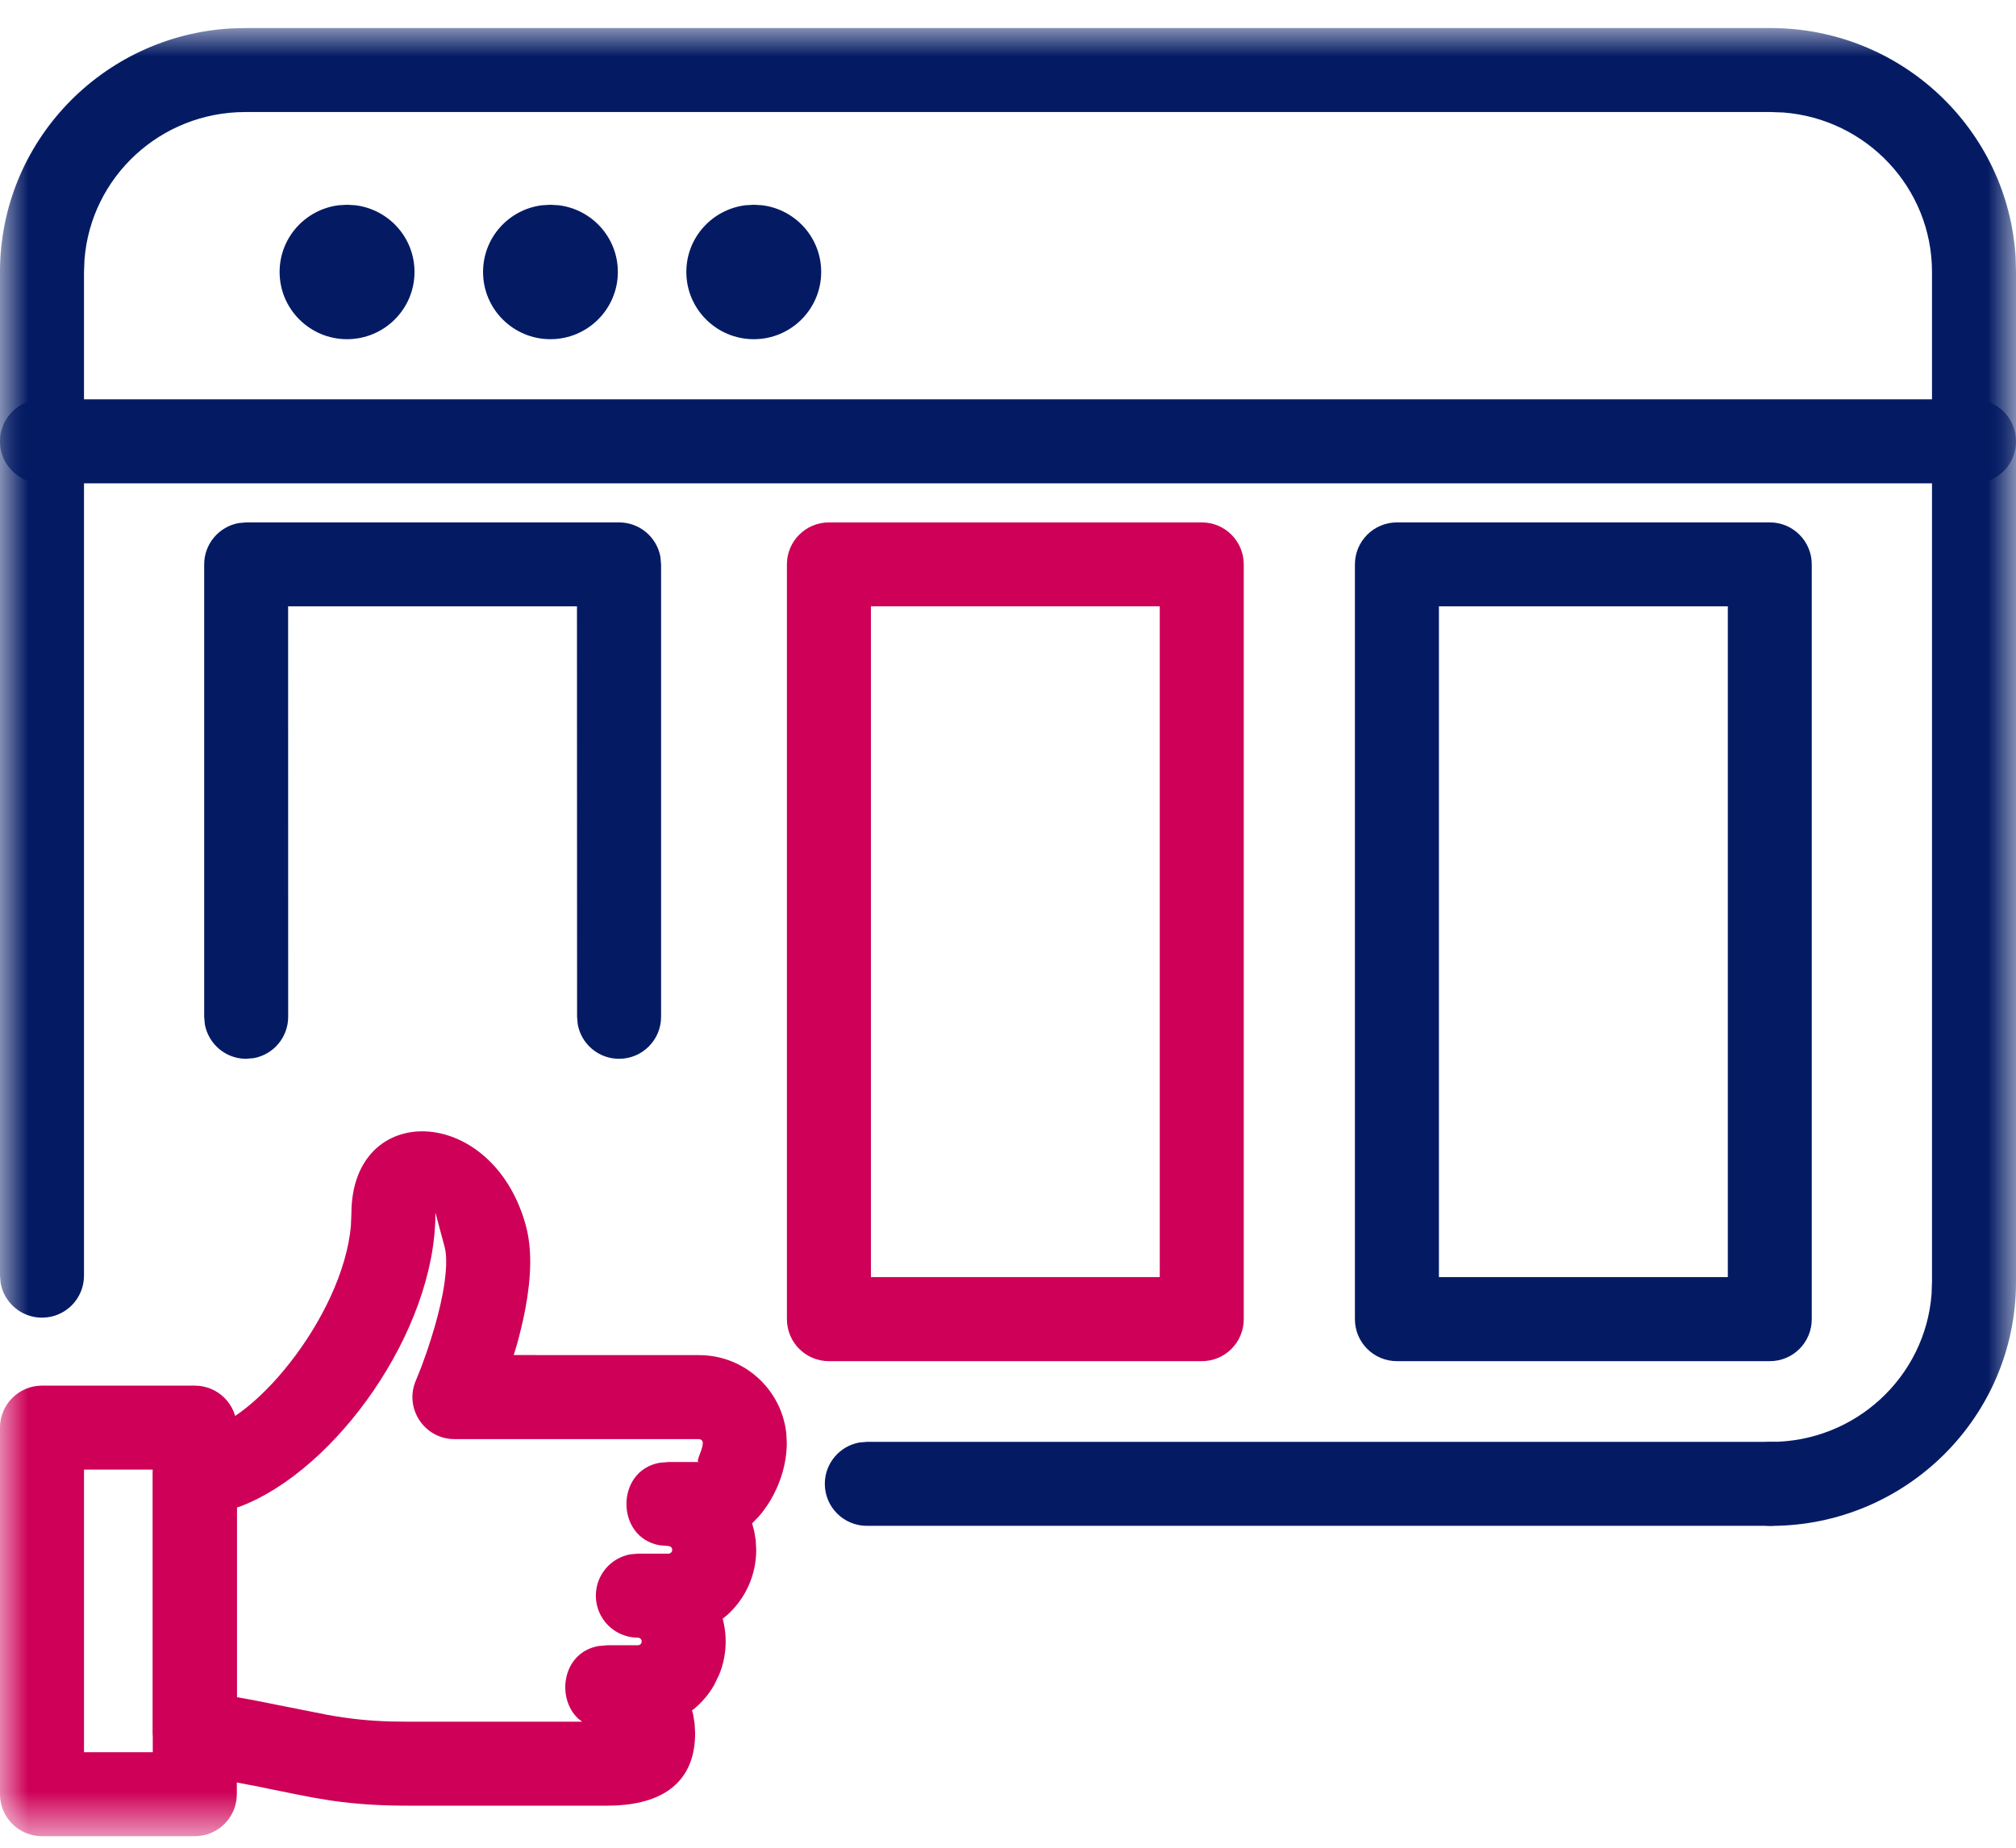 <?xml version="1.0" encoding="UTF-8"?> <svg xmlns="http://www.w3.org/2000/svg" xmlns:xlink="http://www.w3.org/1999/xlink" width="36px" height="33px" viewBox="0 0 36 33" version="1.1"><title>site engager copy 2</title><defs><filter id="filter-1"><feColorMatrix in="SourceGraphic" type="matrix" values="0 0 0 0 1 0 0 0 0 1 0 0 0 0 1 0 0 0 1 0"></feColorMatrix></filter><polygon id="path-2" points="0 32.294 36 32.294 36 -0.001 0 -0.001"></polygon></defs><g id="♻︎-Solutions-(Inbound-Marketing)" stroke="none" stroke-width="1" fill="none" fill-rule="evenodd"><g id="site-engager-copy-2" transform="translate(0, -1)" filter="url(#filter-1)"><g id="Group-14" transform="translate(0, 1.5)"><path d="M6.275,21.177 C6.275,19.154 8.78,19.216 9.384,21.366 C9.504,21.793 9.489,22.294 9.382,22.871 C9.342,23.081 9.291,23.296 9.23,23.516 L9.174,23.701 L12.482,23.702 C13.29,23.702 13.955,24.313 14.041,25.098 L14.05,25.269 C14.05,25.734 13.861,26.227 13.548,26.586 L13.43,26.707 L13.468,26.843 L13.495,27.009 L13.504,27.18 C13.504,27.642 13.304,28.057 12.986,28.344 L12.905,28.409 C12.994,28.744 12.972,29.096 12.84,29.414 L12.749,29.601 C12.655,29.762 12.535,29.903 12.396,30.019 L12.357,30.047 L12.377,30.116 L12.404,30.282 L12.413,30.453 C12.413,31.329 11.837,31.699 11.022,31.744 L10.844,31.749 L7.298,31.749 C6.767,31.749 6.346,31.72 5.915,31.658 L5.588,31.604 C5.377,31.566 4.546,31.395 4.638,31.413 C4.356,31.357 4.091,31.308 3.811,31.262 L3.373,31.196 L3.239,31.164 C2.982,31.077 2.791,30.857 2.742,30.59 L2.729,30.453 L2.729,25.815 C2.729,25.447 2.995,25.141 3.344,25.077 L3.479,25.065 C4.43,25.065 6.126,23.024 6.266,21.388 L6.275,21.177 Z M11.779,27.098 C10.989,26.958 10.989,25.764 11.779,25.625 L11.936,25.611 L12.482,25.611 C12.41,25.611 12.55,25.407 12.55,25.269 C12.55,25.244 12.536,25.223 12.516,25.211 L12.482,25.202 L8.116,25.202 C7.577,25.202 7.214,24.651 7.426,24.156 L7.522,23.918 C7.576,23.774 7.639,23.597 7.701,23.398 C7.79,23.117 7.86,22.845 7.907,22.596 C7.976,22.225 7.985,21.932 7.94,21.772 L7.776,21.158 L7.775,21.177 C7.775,23.274 5.993,25.76 4.286,26.406 L4.229,26.424 L4.229,29.811 L4.493,29.858 L5.854,30.128 C6.228,30.195 6.561,30.233 6.973,30.245 L7.298,30.249 L10.395,30.249 L10.326,30.195 C9.924,29.82 10.045,29.011 10.687,28.898 L10.844,28.884 L11.39,28.884 C11.415,28.884 11.438,28.871 11.45,28.85 C11.462,28.829 11.462,28.803 11.451,28.783 C11.438,28.761 11.415,28.748 11.39,28.748 C10.976,28.748 10.64,28.412 10.64,27.998 C10.64,27.629 10.906,27.323 11.255,27.26 L11.39,27.248 L11.936,27.248 C11.974,27.248 12.004,27.217 12.004,27.18 C12.004,27.154 11.99,27.132 11.97,27.12 L11.936,27.111 L11.779,27.098 Z" id="Stroke-1" fill="#CE0058" fill-rule="nonzero"></path><mask id="mask-3" fill="white"><use xlink:href="#path-2"></use></mask><g id="Clip-4"></g><path d="M3.478,24.247 L0.75,24.247 C0.336,24.247 0,24.583 0,24.997 L0,31.544 C0,31.959 0.336,32.294 0.75,32.294 L3.478,32.294 C3.893,32.294 4.229,31.959 4.229,31.544 L4.229,24.997 C4.229,24.583 3.893,24.247 3.478,24.247 Z M2.728,25.746 L2.728,30.794 L1.5,30.794 L1.5,25.746 L2.728,25.746 Z" id="Stroke-3" fill="#CE0058" fill-rule="nonzero" mask="url(#mask-3)"></path><path d="M35.25,6.632 C35.665,6.632 36,6.968 36,7.382 C36,7.75 35.735,8.057 35.385,8.12 L35.25,8.132 L0.75,8.132 C0.336,8.132 0,7.796 0,7.382 C0,7.014 0.266,6.708 0.615,6.644 L0.75,6.632 L35.25,6.632 Z" id="Stroke-5" fill="#041B64" fill-rule="nonzero" mask="url(#mask-3)"></path><path d="M6.197,3.157 L6.348,3.166 C6.941,3.24 7.402,3.743 7.402,4.357 C7.402,5.021 6.861,5.558 6.197,5.558 C5.534,5.558 4.993,5.021 4.993,4.357 C4.993,3.743 5.454,3.24 6.047,3.166 L6.197,3.157 Z" id="Stroke-6" fill="#041B64" fill-rule="nonzero" mask="url(#mask-3)"></path><path d="M9.829,3.157 L9.979,3.166 C10.572,3.24 11.033,3.743 11.033,4.357 C11.033,5.021 10.492,5.558 9.829,5.558 C9.165,5.558 8.626,5.021 8.626,4.357 C8.626,3.744 9.085,3.24 9.678,3.166 L9.829,3.157 Z" id="Stroke-7" fill="#041B64" fill-rule="nonzero" mask="url(#mask-3)"></path><path d="M13.461,3.157 L13.611,3.166 C14.204,3.24 14.664,3.744 14.664,4.357 C14.664,5.021 14.125,5.558 13.461,5.558 C12.797,5.558 12.256,5.021 12.256,4.357 C12.256,3.743 12.717,3.24 13.31,3.166 L13.461,3.157 Z" id="Stroke-8" fill="#041B64" fill-rule="nonzero" mask="url(#mask-3)"></path><path d="M31.619,0.001 C33.951,0.001 35.86,1.813 35.993,4.101 L36,4.357 L36,22.394 C36,24.802 34.037,26.752 31.619,26.752 C31.205,26.752 30.869,26.416 30.869,26.002 C30.869,25.588 31.205,25.252 31.619,25.252 C33.135,25.252 34.377,24.09 34.492,22.617 L34.5,22.394 L34.5,4.357 C34.5,2.855 33.331,1.623 31.844,1.509 L31.619,1.501 L4.382,1.501 C2.864,1.501 1.624,2.661 1.509,4.134 L1.5,4.357 L1.5,22.283 C1.5,22.697 1.165,23.033 0.75,23.033 C0.382,23.033 0.076,22.768 0.012,22.418 L0,22.283 L0,4.357 C0,2.035 1.824,0.141 4.124,0.008 L4.382,0.001 L31.619,0.001 Z" id="Stroke-9" fill="#041B64" fill-rule="nonzero" mask="url(#mask-3)"></path><path d="M31.619,25.251 C32.033,25.251 32.369,25.587 32.369,26.001 C32.369,26.369 32.104,26.675 31.754,26.739 L31.619,26.751 L15.479,26.751 C15.065,26.751 14.729,26.415 14.729,26.001 C14.729,25.633 14.994,25.327 15.344,25.263 L15.479,25.251 L31.619,25.251 Z" id="Stroke-10" fill="#041B64" fill-rule="nonzero" mask="url(#mask-3)"></path><path d="M31.604,8.83 L24.945,8.83 C24.531,8.83 24.195,9.166 24.195,9.58 L24.195,23.06 C24.195,23.475 24.531,23.81 24.945,23.81 L31.604,23.81 C32.018,23.81 32.353,23.475 32.353,23.06 L32.353,9.58 C32.353,9.166 32.018,8.83 31.604,8.83 Z M30.854,10.329 L30.854,22.309 L25.695,22.309 L25.695,10.329 L30.854,10.329 Z" id="Stroke-11" fill="#041B64" fill-rule="nonzero" mask="url(#mask-3)"></path><path d="M21.46,8.83 L14.802,8.83 C14.388,8.83 14.052,9.166 14.052,9.58 L14.052,23.06 C14.052,23.475 14.388,23.81 14.802,23.81 L21.46,23.81 C21.875,23.81 22.21,23.475 22.21,23.06 L22.21,9.58 C22.21,9.166 21.875,8.83 21.46,8.83 Z M20.71,10.329 L20.71,22.309 L15.552,22.309 L15.552,10.329 L20.71,10.329 Z" id="Stroke-12" fill="#CE0058" fill-rule="nonzero" mask="url(#mask-3)"></path><path d="M11.055,8.83 C11.423,8.83 11.729,9.095 11.793,9.445 L11.805,9.58 L11.805,17.66 C11.805,18.074 11.469,18.41 11.055,18.41 C10.687,18.41 10.38,18.145 10.317,17.795 L10.305,17.66 L10.303,10.329 L5.145,10.329 L5.146,17.66 C5.146,18.028 4.881,18.335 4.531,18.398 L4.396,18.41 C4.028,18.41 3.722,18.145 3.658,17.795 L3.646,17.66 L3.646,9.58 C3.646,9.212 3.912,8.905 4.262,8.842 L4.396,8.83 L11.055,8.83 Z" id="Stroke-13" fill="#041B64" fill-rule="nonzero" mask="url(#mask-3)"></path></g></g></g></svg> 